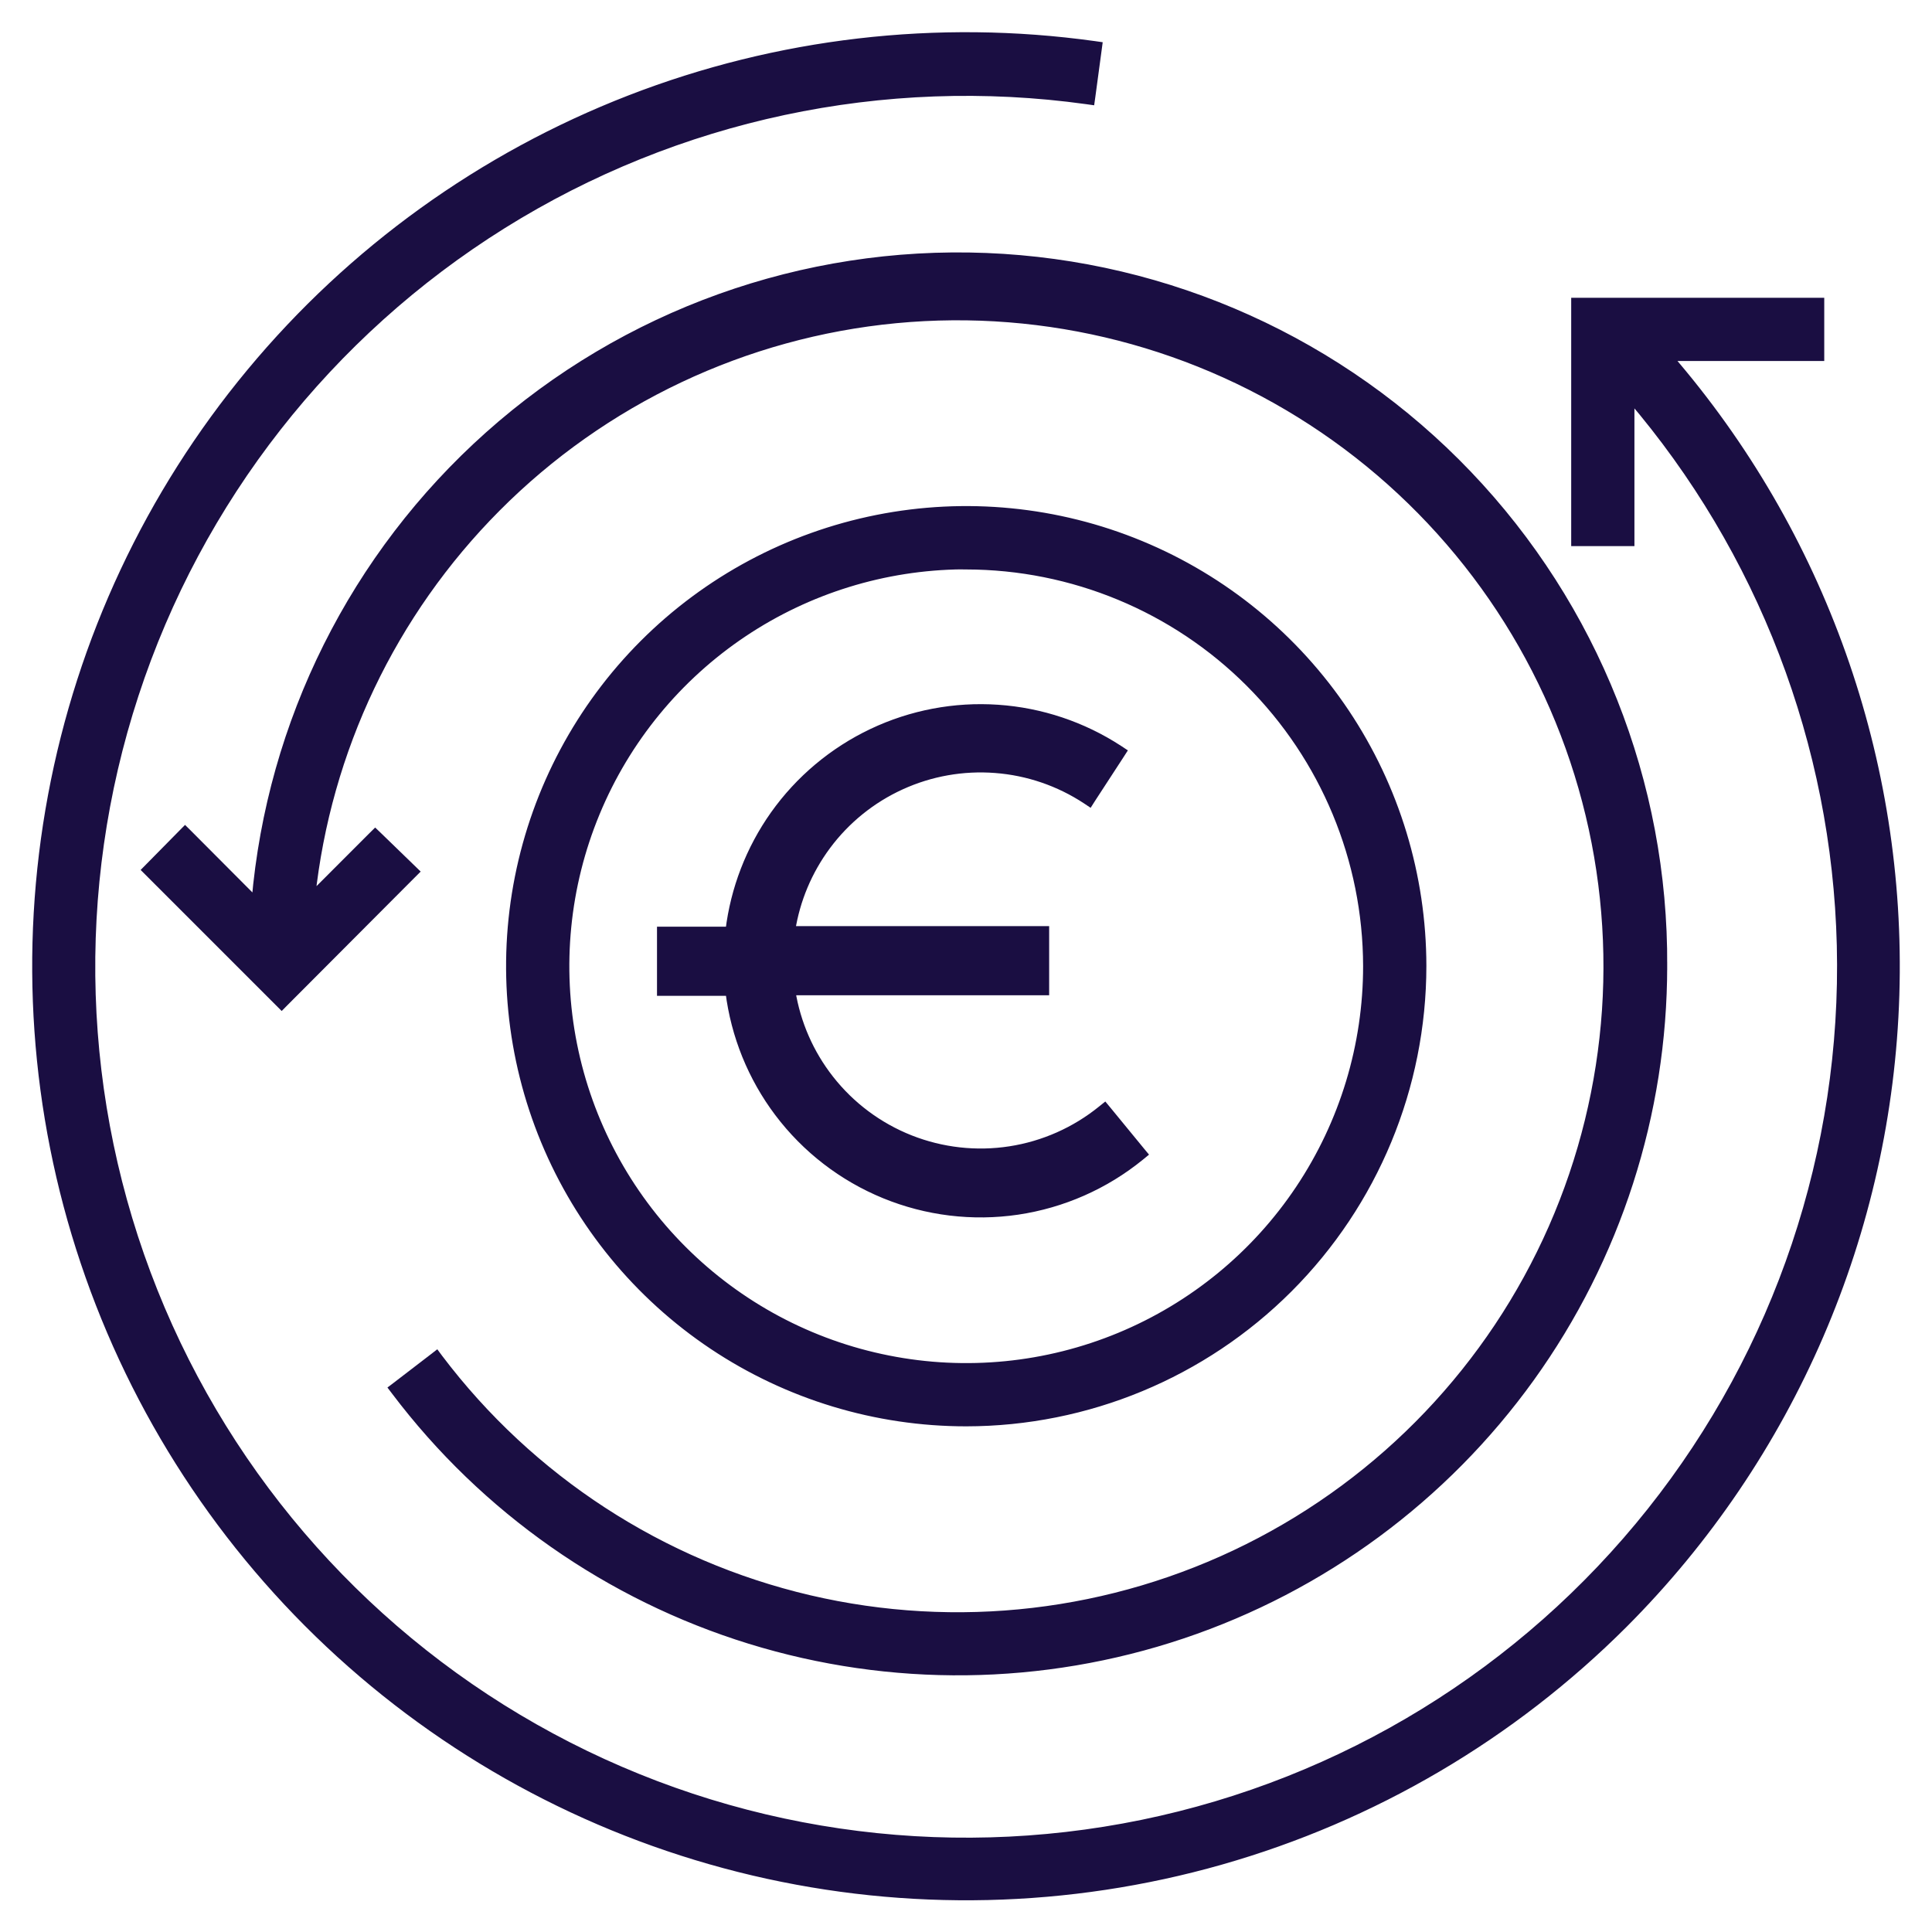 <svg width="48" height="48" viewBox="0 0 48 48" fill="none" xmlns="http://www.w3.org/2000/svg">
<path d="M35.338 24V23.999C35.336 21.758 34.671 19.568 33.425 17.705C32.179 15.842 30.409 14.391 28.338 13.534C26.267 12.677 23.989 12.454 21.791 12.892C19.593 13.33 17.575 14.409 15.99 15.994C14.406 17.579 13.328 19.599 12.891 21.797C12.454 23.995 12.679 26.273 13.537 28.343C14.395 30.414 15.847 32.183 17.71 33.428C19.574 34.673 21.765 35.337 24.006 35.337H24.006C27.011 35.334 29.892 34.139 32.017 32.013C34.142 29.887 35.336 27.005 35.338 24ZM18.471 15.724C20.081 14.648 21.97 14.065 23.905 14.045V14.047L24.005 14.048C26.645 14.051 29.175 15.1 31.042 16.965C32.909 18.831 33.961 21.36 33.966 24C33.967 25.97 33.384 27.896 32.29 29.535C31.197 31.174 29.641 32.451 27.821 33.206C26.001 33.961 23.998 34.159 22.066 33.775C20.133 33.392 18.358 32.443 16.964 31.05C15.571 29.658 14.622 27.883 14.237 25.951C13.852 24.018 14.049 22.015 14.803 20.195C15.556 18.375 16.833 16.819 18.471 15.724Z" fill="#1A0E42" stroke="#1A0E42" stroke-width="0.2"/>
<path d="M41.321 24C41.322 27.671 40.169 31.25 38.026 34.231C35.882 37.212 32.856 39.444 29.376 40.612C25.895 41.781 22.135 41.826 18.628 40.742C15.12 39.658 12.041 37.5 9.826 34.571L9.766 34.492L9.845 34.432L10.765 33.726L10.845 33.664L10.905 33.745C13.179 36.752 16.433 38.87 20.103 39.73C23.774 40.59 27.63 40.139 31.003 38.455C34.376 36.771 37.053 33.96 38.571 30.509C40.089 27.058 40.351 23.184 39.313 19.56C38.275 15.935 36.001 12.789 32.886 10.665C29.772 8.541 26.012 7.573 22.259 7.93C18.506 8.288 14.996 9.946 12.337 12.62C9.744 15.227 8.121 18.639 7.731 22.29L9.252 20.768L9.322 20.699L9.393 20.767L10.236 21.584L10.309 21.655L10.237 21.727L7.068 24.905L6.998 24.976L6.927 24.905L3.705 21.683L3.635 21.613L3.705 21.542L4.528 20.707L4.598 20.636L4.67 20.707L6.35 22.393C6.731 17.942 8.799 13.802 12.135 10.823C15.524 7.796 19.958 6.205 24.499 6.385C29.04 6.565 33.334 8.504 36.472 11.79C39.611 15.077 41.35 19.455 41.321 24ZM41.321 24C41.321 24 41.321 24 41.321 24L41.221 23.999L41.321 23.999C41.321 23.999 41.321 24 41.321 24ZM9.906 34.511L10.746 33.866L9.906 34.511Z" fill="#1A0E42" stroke="#1A0E42" stroke-width="0.2"/>
<path d="M40.343 40.346L40.343 40.346C44.497 36.183 46.909 30.594 47.089 24.716C47.267 18.912 45.256 13.256 41.459 8.869H45.123H45.223V8.769V7.598V7.498H45.123H39.236H39.136V7.598V13.368V13.468H39.236H40.407H40.507V13.368V9.872C43.764 13.671 45.612 18.479 45.735 23.486C45.86 28.583 44.189 33.561 41.016 37.551C37.842 41.541 33.368 44.288 28.374 45.313C23.38 46.338 18.184 45.575 13.696 43.157C9.208 40.74 5.712 36.822 3.819 32.088C1.927 27.354 1.759 22.106 3.344 17.261C4.929 12.415 8.166 8.281 12.491 5.581C16.815 2.881 21.951 1.787 27 2.489L27.099 2.503L27.113 2.404L27.271 1.232L27.284 1.134L27.186 1.12C23.288 0.578 19.317 1.041 15.649 2.464C11.981 3.887 8.736 6.224 6.224 9.252C3.711 12.28 2.014 15.899 1.292 19.767C0.57 23.636 0.848 27.624 2.1 31.354C3.351 35.085 5.534 38.434 8.442 41.084C11.351 43.734 14.887 45.598 18.718 46.499C22.548 47.399 26.545 47.307 30.329 46.23C34.114 45.153 37.561 43.128 40.343 40.346Z" fill="#1A0E42" stroke="#1A0E42" stroke-width="0.2"/>
<path d="M27.51 27.582L27.447 27.506L27.37 27.568C26.713 28.101 25.927 28.45 25.091 28.579C24.255 28.708 23.4 28.612 22.613 28.301C21.827 27.99 21.137 27.475 20.616 26.809C20.118 26.174 19.79 25.423 19.662 24.627H25.866H25.966V24.527V23.209V23.109H25.866H19.658C19.778 22.351 20.08 21.634 20.537 21.017C21.017 20.369 21.654 19.854 22.387 19.52C23.121 19.185 23.927 19.043 24.73 19.105C25.534 19.166 26.309 19.431 26.983 19.874L27.067 19.93L27.121 19.845L27.83 18.756L27.884 18.672L27.801 18.617C26.9 18.029 25.863 17.682 24.79 17.609C23.716 17.536 22.642 17.74 21.67 18.201C20.698 18.662 19.86 19.365 19.237 20.242C18.632 21.096 18.25 22.086 18.124 23.123H16.523H16.423V23.223V24.541V24.641H16.523H18.124C18.26 25.731 18.68 26.767 19.342 27.645C20.022 28.547 20.933 29.249 21.978 29.677C23.023 30.105 24.165 30.244 25.282 30.079C26.399 29.913 27.451 29.45 28.328 28.737L28.406 28.673L28.342 28.596L27.51 27.582Z" fill="#1A0E42" stroke="#1A0E42" stroke-width="0.2"/>
</svg>
